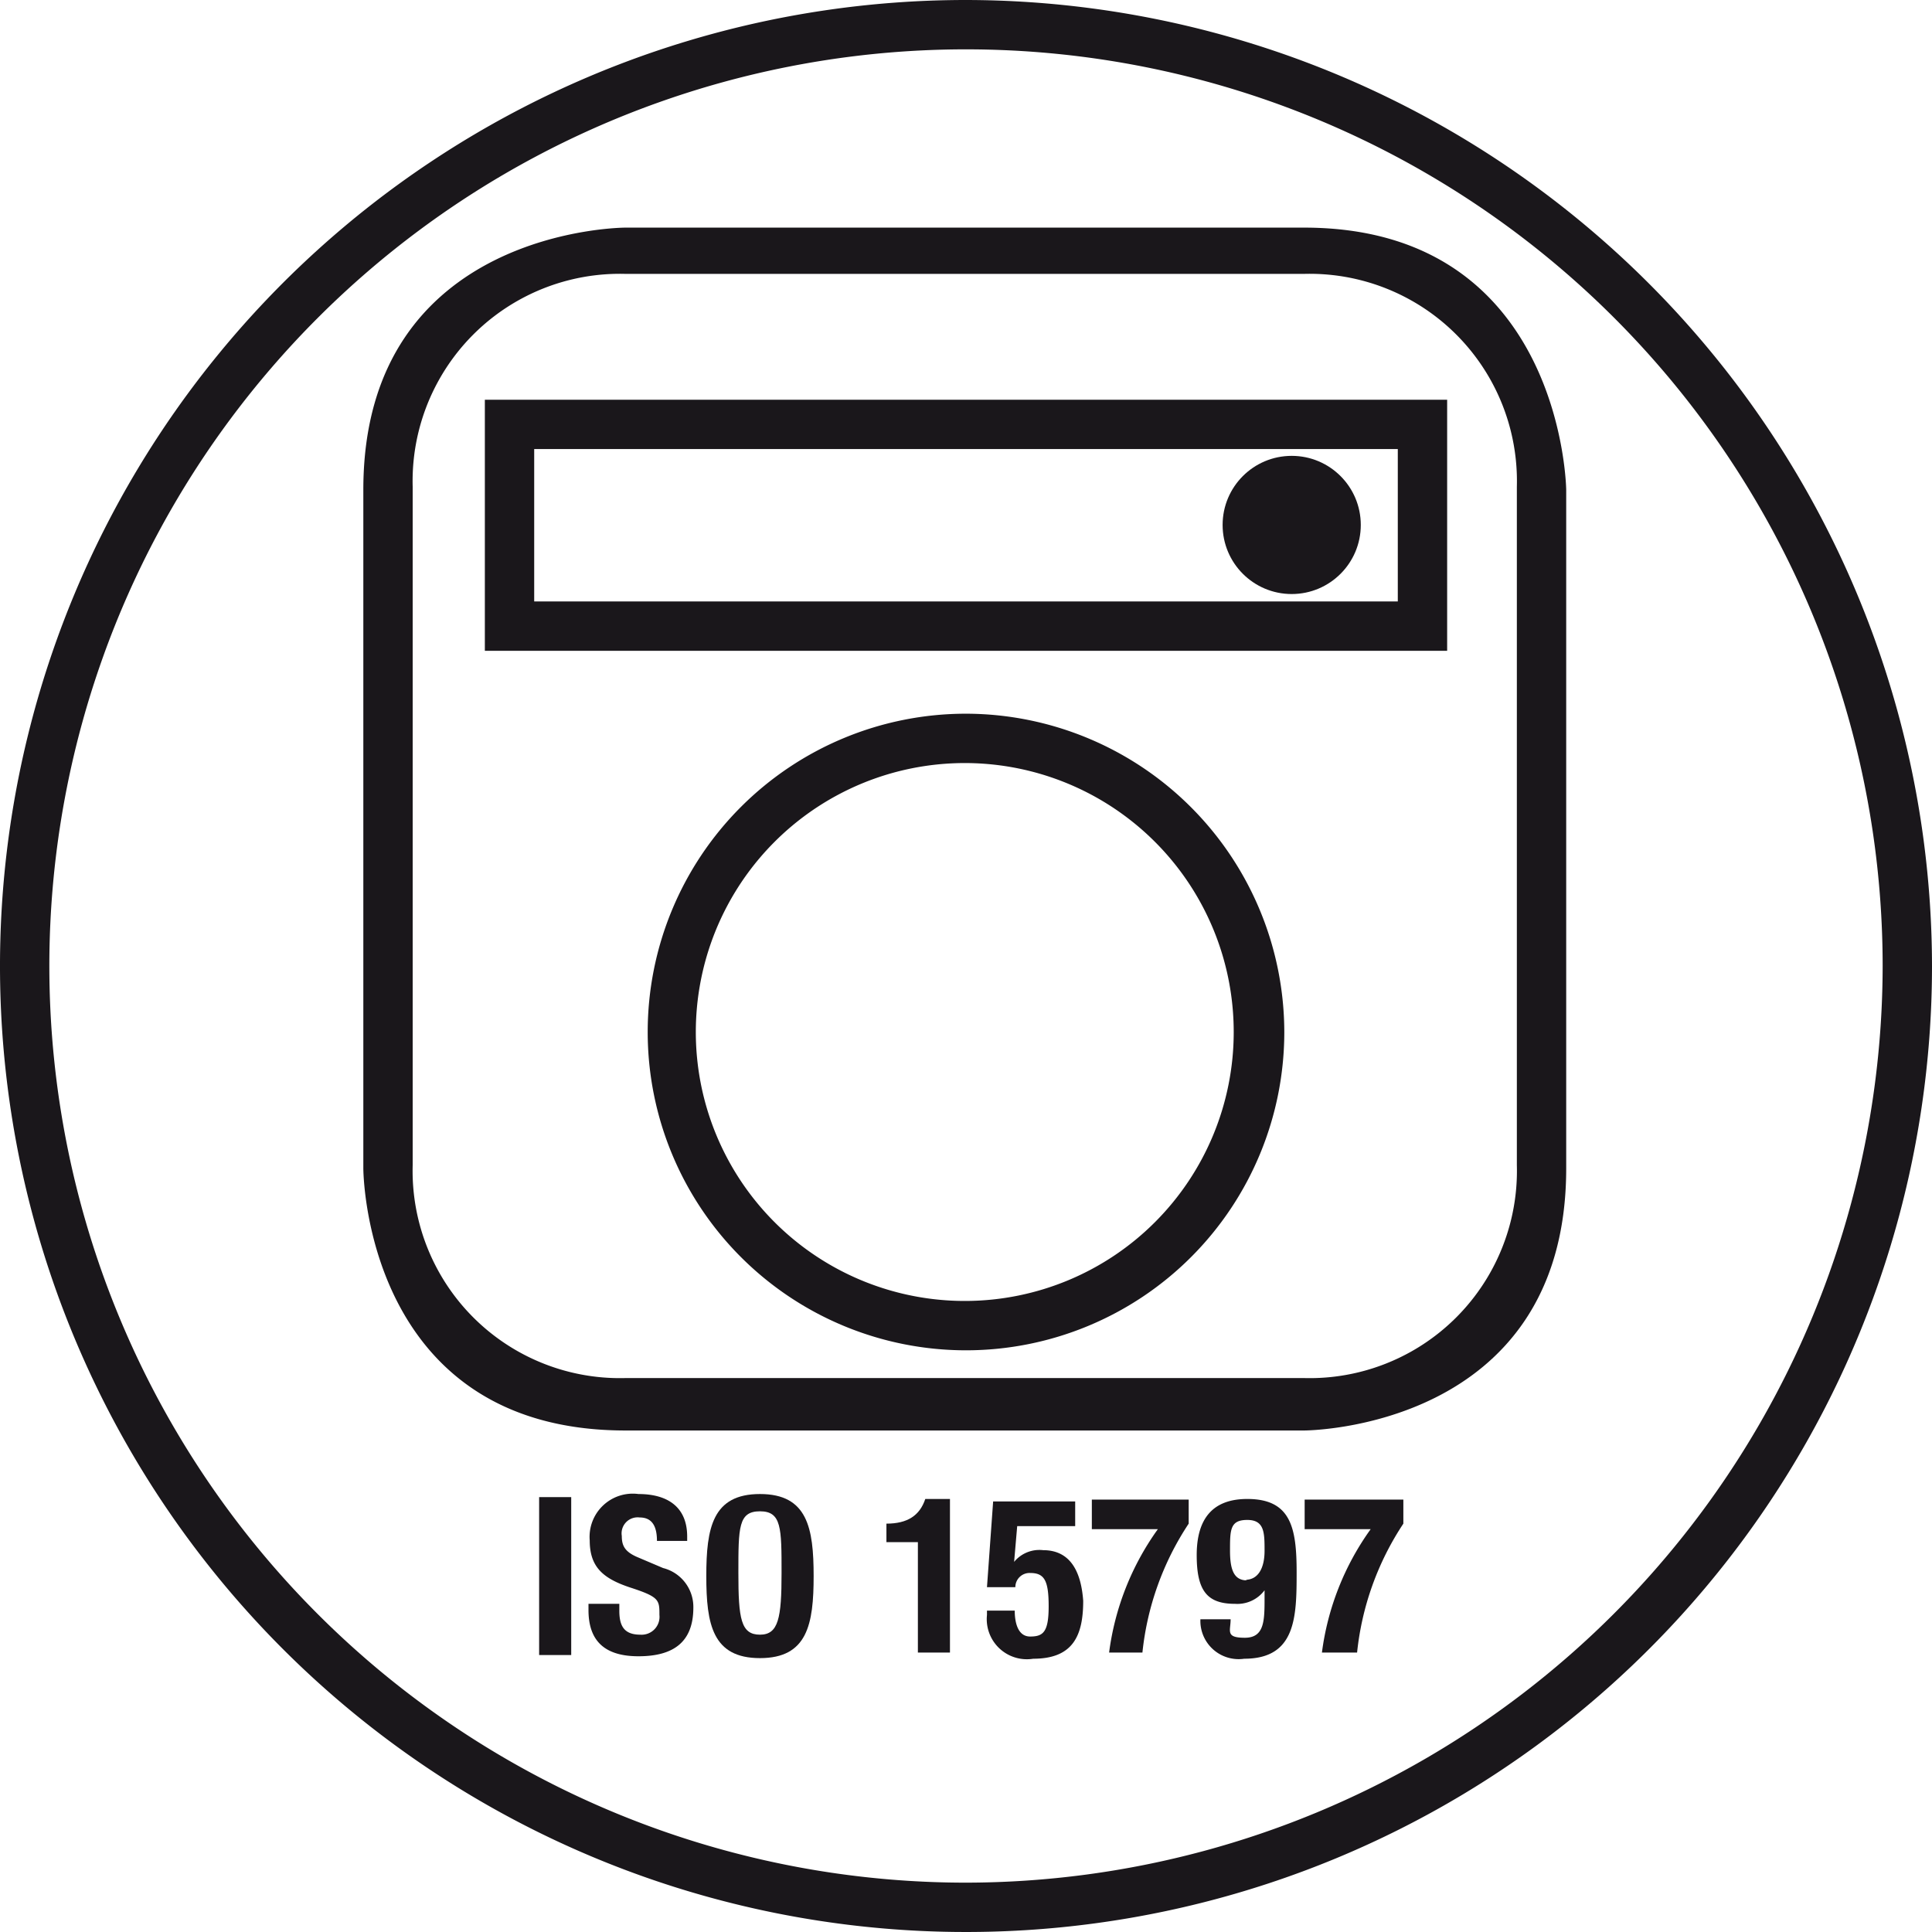 <svg xmlns="http://www.w3.org/2000/svg" viewBox="0 0 31.32 31.32"><defs><style>.cls-1{fill:#1a171b;}</style></defs><title>Fichier 8</title><g id="Calque_2" data-name="Calque 2"><g id="Calque_1-2" data-name="Calque 1"><path class="cls-1" d="M21.14,3.69h-11s-4.25,0-4.25,4.25v11s0,4.25,4.25,4.25h11s4.25,0,4.25-4.25v-11S25.34,3.69,21.14,3.69Zm3.45,15.2a3.36,3.36,0,0,1-3.45,3.45h-11a3.36,3.36,0,0,1-3.45-3.45v-11a3.36,3.36,0,0,1,3.45-3.45h11a3.36,3.36,0,0,1,3.45,3.45Z"/><path class="cls-1" d="M7.86,10.55h15.6V6.48H7.86Zm.8-3.27h14V9.75h-14Z"/><path class="cls-1" d="M15.66,11.57a5.16,5.16,0,1,0,5.16,5.16A5.17,5.17,0,0,0,15.66,11.57Zm0,9.52A4.36,4.36,0,1,1,20,16.73,4.36,4.36,0,0,1,15.66,21.09Z"/><circle class="cls-1" cx="20.94" cy="8.51" r="1.12"/><rect class="cls-1" x="8.74" y="24.27" width="0.52" height="2.56"/><path class="cls-1" d="M10.75,25.42l-.4-.17c-.22-.09-.27-.19-.27-.35a.26.26,0,0,1,.29-.3c.2,0,.28.14.28.38h.49v-.07c0-.49-.33-.69-.79-.69a.7.7,0,0,0-.79.75c0,.43.21.62.67.77s.46.2.46.44a.29.29,0,0,1-.31.32c-.27,0-.34-.15-.34-.39V26H9.54v.1c0,.47.23.75.81.75s.89-.24.89-.79A.65.65,0,0,0,10.75,25.42Z"/><path class="cls-1" d="M12.32,24.22c-.77,0-.87.55-.87,1.33s.1,1.33.87,1.33.87-.55.87-1.33S13.09,24.22,12.32,24.22Zm0,2.28c-.31,0-.35-.26-.35-1s0-1,.35-1,.35.27.35,1S12.62,26.5,12.32,26.5Z"/><path class="cls-1" d="M14.37,24.7h0V25h.51v1.79h.52V24.3H15C14.91,24.57,14.71,24.7,14.37,24.7Z"/><path class="cls-1" d="M16.91,25.13a.53.53,0,0,0-.47.19h0l.05-.58h.94v-.4H16.1L16,25.73h.46a.23.23,0,0,1,.24-.23c.23,0,.3.12.3.54s-.09.49-.3.49-.25-.25-.25-.42H16v.07a.65.65,0,0,0,.75.71c.65,0,.81-.38.81-.94C17.53,25.54,17.39,25.13,16.91,25.13Z"/><path class="cls-1" d="M17.7,24.79h1.07a4.39,4.39,0,0,0-.79,2h.54a4.65,4.65,0,0,1,.75-2.09v-.39H17.7Z"/><path class="cls-1" d="M20.22,24.3c-.57,0-.82.33-.82.91s.17.79.62.79a.55.55,0,0,0,.48-.22h0v.12c0,.37,0,.65-.32.65s-.23-.11-.23-.3h-.49a.62.62,0,0,0,.71.64c.84,0,.85-.68.85-1.4S20.93,24.3,20.22,24.3Zm0,1.32c-.2,0-.28-.14-.28-.48s0-.5.28-.5.28.21.28.5S20.39,25.61,20.19,25.61Z"/><path class="cls-1" d="M21.15,24.79h1.07a4.39,4.39,0,0,0-.79,2H22a4.65,4.65,0,0,1,.75-2.09v-.39H21.15Z"/><path class="cls-1" d="M15.66,0A15.66,15.66,0,1,0,31.32,15.66,15.68,15.68,0,0,0,15.66,0Zm0,30.52A14.86,14.86,0,1,1,30.52,15.66,14.88,14.88,0,0,1,15.66,30.52Z"/></g></g></svg>